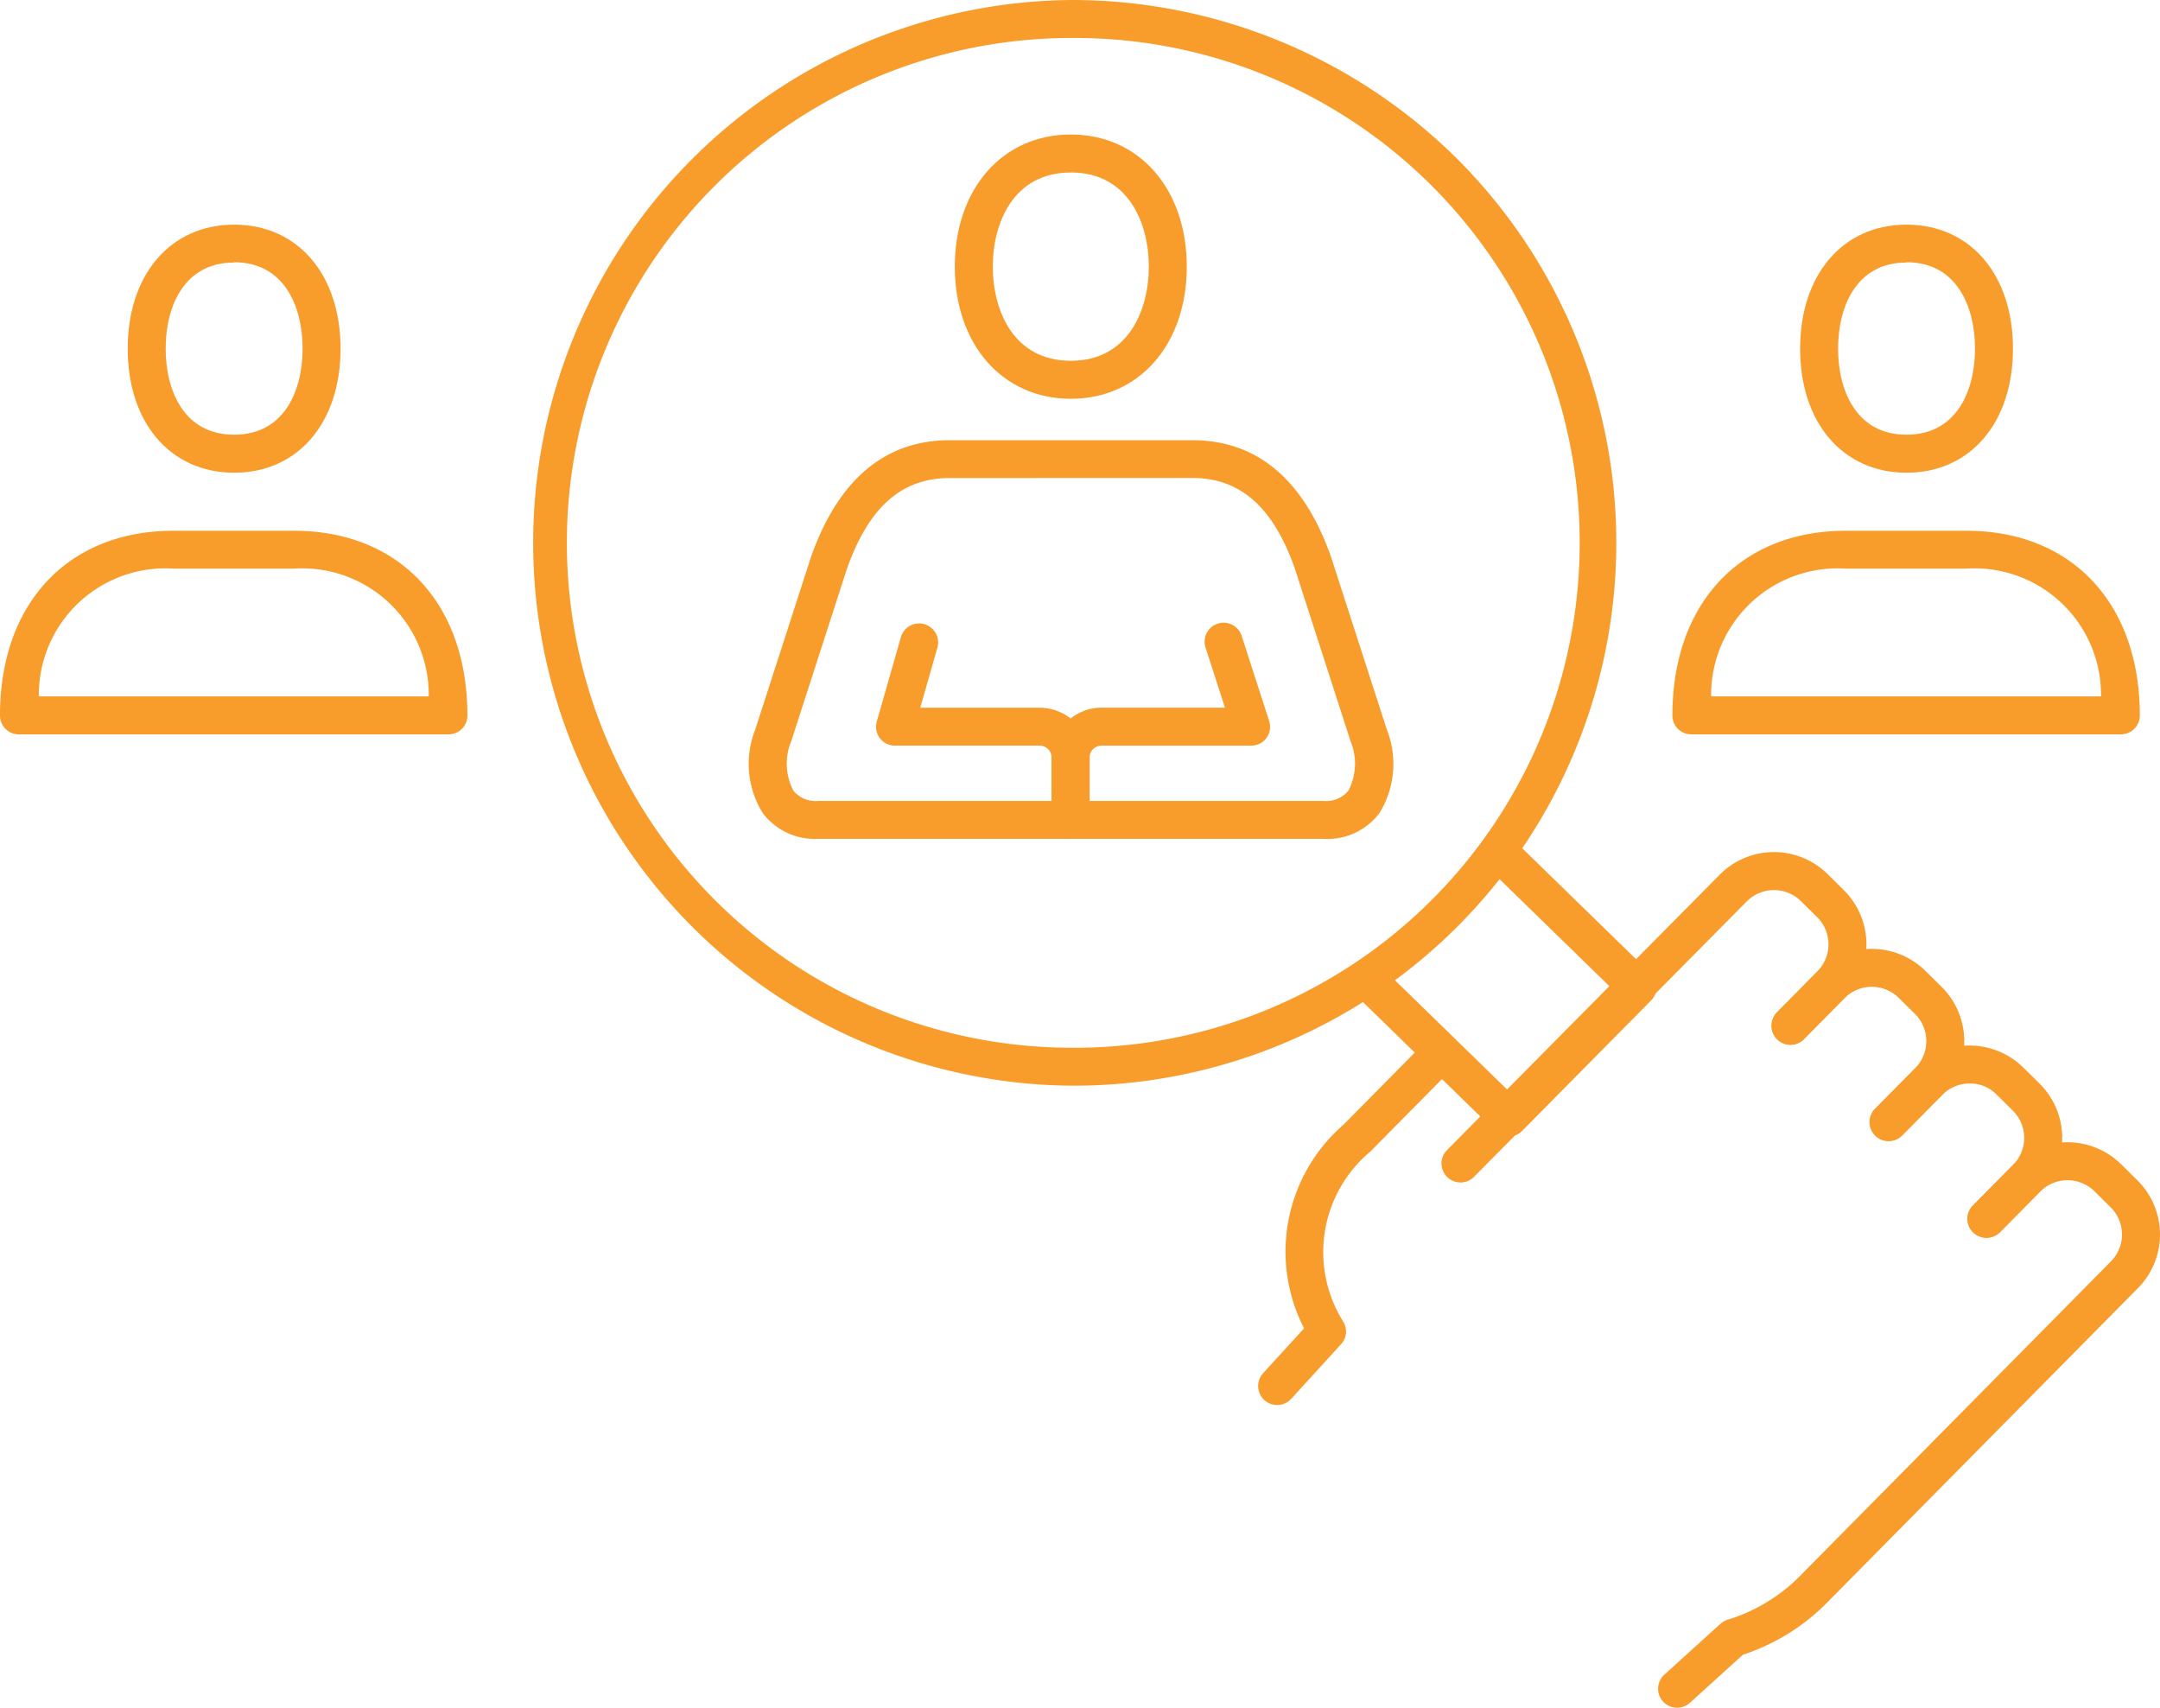 <svg id="Groupe_366" data-name="Groupe 366" xmlns="http://www.w3.org/2000/svg" width="57.47" height="45.44" viewBox="0 0 57.47 45.44">
  <g id="Groupe_358" data-name="Groupe 358" transform="translate(44.497 5.971)">
    <path id="Tracé_942" data-name="Tracé 942" d="M1220.073,975.68h-11.425a.5.5,0,0,1-.505-.505c0-2.984,1.811-4.912,4.614-4.912h3.208c2.8,0,4.614,1.928,4.614,4.912A.505.505,0,0,1,1220.073,975.68Zm-10.9-1.01h10.374a3.367,3.367,0,0,0-3.583-3.4h-3.208A3.367,3.367,0,0,0,1209.173,974.669Z" transform="translate(-1208.143 -962.111)" fill="#f89c2b"/>
    <path id="Tracé_943" data-name="Tracé 943" d="M1244.607,896.2c-1.694,0-2.831-1.327-2.831-3.3s1.138-3.3,2.831-3.3,2.832,1.327,2.832,3.3S1246.3,896.2,1244.607,896.2Zm0-5.593c-1.342,0-1.821,1.184-1.821,2.291s.479,2.291,1.821,2.291,1.822-1.184,1.822-2.291S1245.95,890.6,1244.607,890.6Z" transform="translate(-1238.378 -889.593)" fill="#f89c2b"/>
  </g>
  <g id="Groupe_359" data-name="Groupe 359" transform="translate(0 5.971)">
    <path id="Tracé_944" data-name="Tracé 944" d="M779.7,975.68H768.272a.5.5,0,0,1-.505-.505c0-2.984,1.811-4.912,4.614-4.912h3.208c2.8,0,4.614,1.928,4.614,4.912A.5.5,0,0,1,779.7,975.68Zm-10.9-1.01h10.375a3.367,3.367,0,0,0-3.583-3.4h-3.208A3.367,3.367,0,0,0,768.8,974.669Z" transform="translate(-767.767 -962.111)" fill="#f89c2b"/>
    <path id="Tracé_945" data-name="Tracé 945" d="M804.232,896.2c-1.694,0-2.832-1.327-2.832-3.3s1.138-3.3,2.832-3.3,2.831,1.327,2.831,3.3S805.926,896.2,804.232,896.2Zm0-5.593c-1.343,0-1.822,1.184-1.822,2.291s.479,2.291,1.822,2.291,1.821-1.184,1.821-2.291S805.574,890.6,804.232,890.6Z" transform="translate(-798.002 -889.593)" fill="#f89c2b"/>
  </g>
  <g id="Groupe_361" data-name="Groupe 361" transform="translate(14.115)">
    <path id="Tracé_946" data-name="Tracé 946" d="M1128.314,1058.543a.5.5,0,0,1-.353-.144l-3.621-3.529a.505.505,0,0,1,.705-.723l3.262,3.178,2.72-2.751-3.257-3.174a.505.505,0,1,1,.705-.723l3.621,3.529a.5.5,0,0,1,.006.717l-3.431,3.47A.5.5,0,0,1,1128.314,1058.543Z" transform="translate(-1102.289 -1028.301)" fill="#f89c2b"/>
    <g id="Groupe_360" data-name="Groupe 360" transform="translate(19.36 22.673)">
      <path id="Tracé_947" data-name="Tracé 947" d="M1204.891,1146.344a.505.505,0,0,1-.339-.88l1.493-1.354a.511.511,0,0,1,.193-.109,4.565,4.565,0,0,0,1.914-1.155l8.281-8.378a1.018,1.018,0,0,0-.007-1.44l-.433-.428a1.022,1.022,0,0,0-1.441.01l-1.072,1.084a.505.505,0,0,1-.718-.71l1.072-1.084a2.033,2.033,0,0,1,2.87-.018l.433.428a2.028,2.028,0,0,1,.015,2.869l-8.281,8.378a5.579,5.579,0,0,1-2.228,1.376l-1.411,1.28A.505.505,0,0,1,1204.891,1146.344Z" transform="translate(-1193.744 -1123.577)" fill="#f89c2b"/>
      <path id="Tracé_948" data-name="Tracé 948" d="M1099.57,1113.971a.505.505,0,0,1-.374-.846l1.09-1.194a4.467,4.467,0,0,1,1.04-5.41l2.1-2.125a.505.505,0,0,1,.718.711l-2.1,2.125a3.483,3.483,0,0,0-.706,4.538.5.5,0,0,1-.069.584l-1.326,1.453A.5.5,0,0,1,1099.57,1113.971Z" transform="translate(-1099.064 -1099.259)" fill="#f89c2b"/>
      <path id="Tracé_949" data-name="Tracé 949" d="M1263.181,1110.936a.505.505,0,0,1-.359-.86l1.072-1.084a1.018,1.018,0,0,0-.007-1.44l-.433-.429a.992.992,0,0,0-.721-.294,1.015,1.015,0,0,0-.719.3l-1.072,1.084a.505.505,0,0,1-.718-.71l1.072-1.084a2.018,2.018,0,0,1,1.431-.6,2.047,2.047,0,0,1,1.438.586l.433.428a2.029,2.029,0,0,1,.015,2.869l-1.072,1.084A.5.5,0,0,1,1263.181,1110.936Z" transform="translate(-1243.807 -1100.672)" fill="#f89c2b"/>
      <path id="Tracé_950" data-name="Tracé 950" d="M1237.419,1085.48a.505.505,0,0,1-.359-.86l1.072-1.084a1.021,1.021,0,0,0-.007-1.441l-.434-.428a1.019,1.019,0,0,0-1.441.01l-1.072,1.085a.505.505,0,1,1-.718-.71l1.072-1.085a2.032,2.032,0,0,1,2.87-.018l.433.428a2.032,2.032,0,0,1,.015,2.87l-1.072,1.084A.5.5,0,0,1,1237.419,1085.48Z" transform="translate(-1220.649 -1077.789)" fill="#f89c2b"/>
      <path id="Tracé_951" data-name="Tracé 951" d="M1147.861,1063.678a.505.505,0,0,1-.359-.861l7.255-7.327a2.03,2.03,0,0,1,2.87-.017l.433.428a2.032,2.032,0,0,1,.015,2.87l-1.072,1.084a.505.505,0,1,1-.718-.711l1.072-1.084a1.021,1.021,0,0,0-.007-1.441l-.433-.428a1.022,1.022,0,0,0-1.441.01l-7.255,7.327A.5.5,0,0,1,1147.861,1063.678Z" transform="translate(-1142.477 -1054.888)" fill="#f89c2b"/>
    </g>
    <path id="Tracé_952" data-name="Tracé 952" d="M921.9,859.39a14.445,14.445,0,0,1-.081-28.889,14.556,14.556,0,0,1,10.238,4.172,14.445,14.445,0,0,1-10.072,24.717Zm0-27.879h-.079a13.434,13.434,0,0,0,.076,26.869h.078a13.434,13.434,0,0,0-.075-26.869Z" transform="translate(-907.457 -830.501)" fill="#f89c2b"/>
  </g>
  <g id="Groupe_365" data-name="Groupe 365" transform="translate(19.928 3.579)">
    <g id="Groupe_362" data-name="Groupe 362" transform="translate(5.479)">
      <path id="Tracé_953" data-name="Tracé 953" d="M1022.3,872.953c-1.817,0-3.086-1.446-3.086-3.516s1.269-3.516,3.086-3.516,3.086,1.446,3.086,3.516S1024.12,872.953,1022.3,872.953Zm0-6.021c-1.531,0-2.075,1.349-2.075,2.505s.544,2.505,2.075,2.505,2.076-1.349,2.076-2.505S1023.834,866.931,1022.3,866.931Z" transform="translate(-1019.217 -865.921)" fill="#f89c2b"/>
    </g>
    <g id="Groupe_364" data-name="Groupe 364" transform="translate(0 8.129)">
      <g id="Groupe_363" data-name="Groupe 363" transform="translate(3.381 4.861)">
        <path id="Tracé_954" data-name="Tracé 954" d="M1045.186,1000.219a.5.5,0,0,1-.505-.505v-1.649a1.331,1.331,0,0,1,1.33-1.33h3.282l-.517-1.6a.505.505,0,0,1,.961-.311l.73,2.26a.5.5,0,0,1-.481.661h-3.976a.32.32,0,0,0-.32.32v1.649A.505.505,0,0,1,1045.186,1000.219Z" transform="translate(-1040.01 -994.474)" fill="#f89c2b"/>
        <path id="Tracé_955" data-name="Tracé 955" d="M1003.63,1000.393a.5.5,0,0,1-.505-.505v-1.649a.32.32,0,0,0-.319-.32H998.96a.5.5,0,0,1-.486-.644l.64-2.24a.505.505,0,1,1,.972.277l-.456,1.6h3.176a1.331,1.331,0,0,1,1.33,1.33v1.649A.5.5,0,0,1,1003.63,1000.393Z" transform="translate(-998.454 -994.649)" fill="#f89c2b"/>
      </g>
      <path id="Tracé_956" data-name="Tracé 956" d="M980.28,956.982H966.838a1.733,1.733,0,0,1-1.478-.686,2.484,2.484,0,0,1-.2-2.221l1.486-4.6c.732-2.063,1.973-3.1,3.693-3.1h6.447c1.72,0,2.961,1.039,3.689,3.089l1.49,4.612a2.486,2.486,0,0,1-.2,2.225A1.73,1.73,0,0,1,980.28,956.982Zm-9.944-9.6c-1.282,0-2.152.768-2.737,2.417l-1.481,4.585a1.558,1.558,0,0,0,.057,1.316.761.761,0,0,0,.663.273H980.28a.76.76,0,0,0,.662-.273,1.562,1.562,0,0,0,.056-1.32l-1.484-4.6c-.581-1.635-1.45-2.4-2.732-2.4Z" transform="translate(-964.994 -946.37)" fill="#f89c2b"/>
    </g>
  </g>
</svg>
